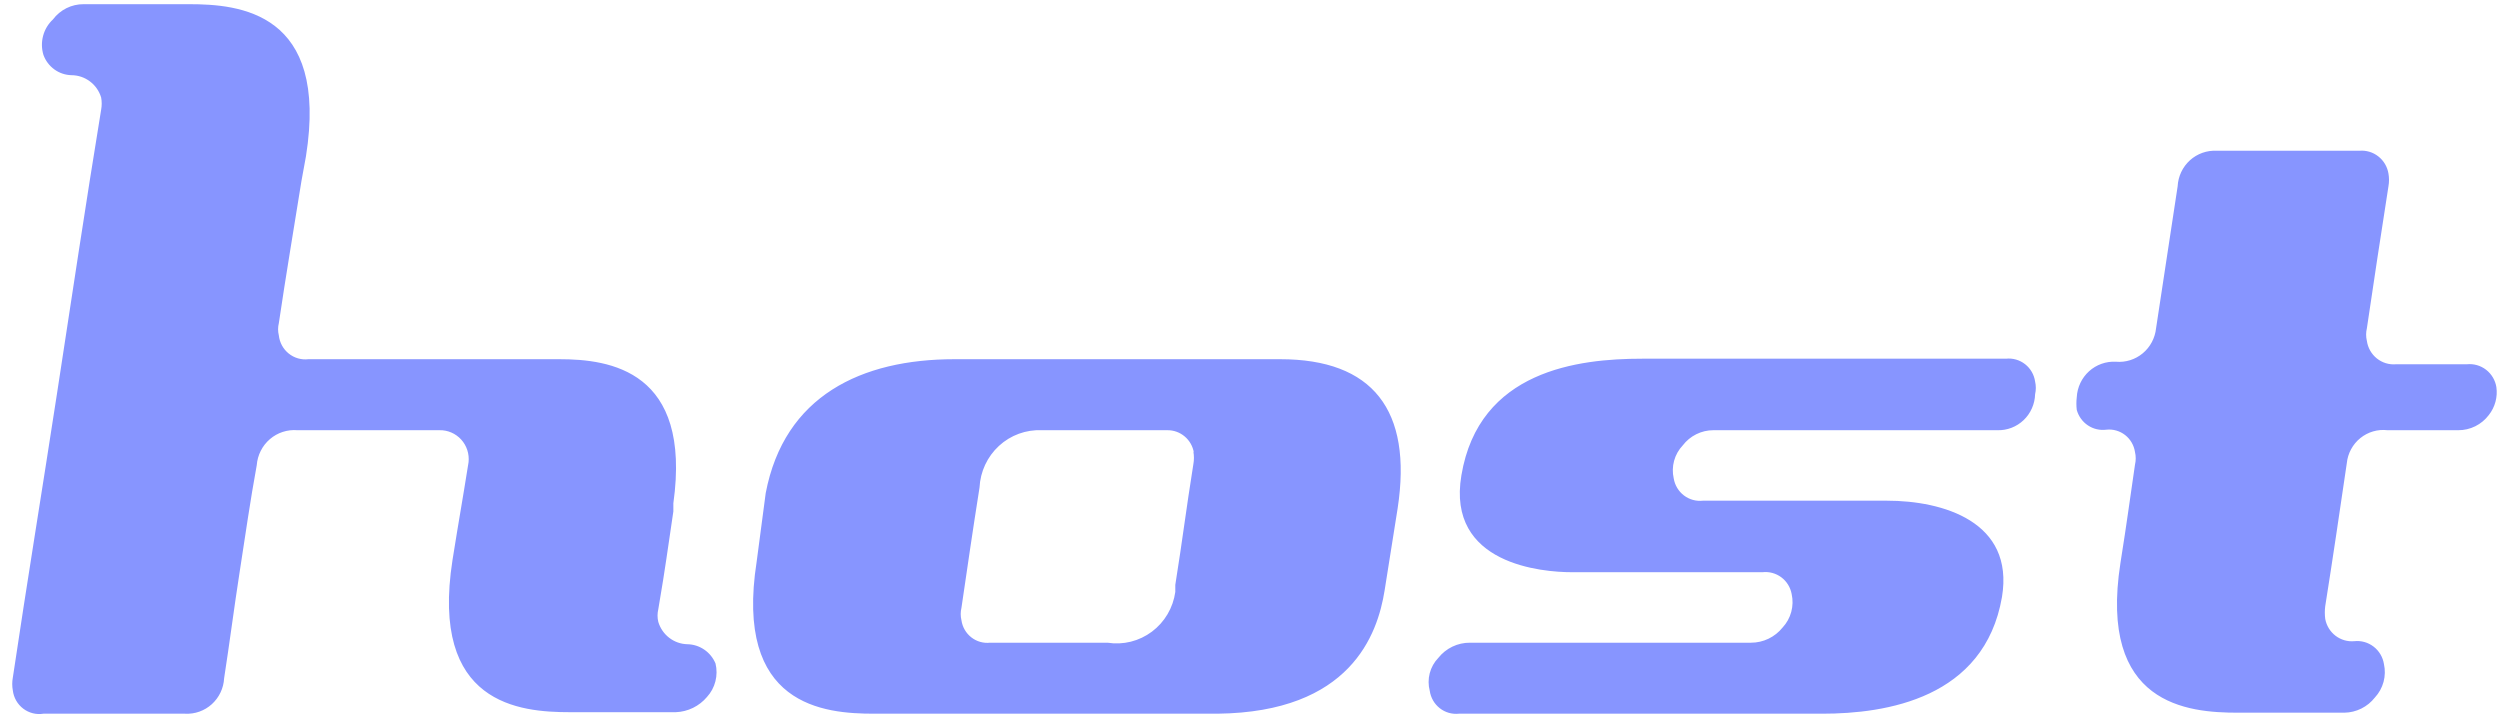<svg width="169" height="49" viewBox="0 0 169 49" fill="none" xmlns="http://www.w3.org/2000/svg">
<g clip-path="url(#clip0_3_1722)">
<path fill-rule="evenodd" clip-rule="evenodd" d="M168.246 28.053C168.004 28.375 167.69 28.636 167.331 28.814C166.972 28.993 166.577 29.084 166.176 29.082H161.392C161.066 29.044 160.737 29.071 160.422 29.163C160.107 29.255 159.813 29.409 159.557 29.616C159.301 29.823 159.089 30.08 158.932 30.371C158.775 30.661 158.677 30.981 158.644 31.31V31.31C158.169 34.533 157.694 37.79 157.185 40.978C157.149 41.263 157.149 41.551 157.185 41.835C157.267 42.29 157.515 42.696 157.879 42.975C158.243 43.254 158.697 43.386 159.153 43.344C159.618 43.294 160.085 43.426 160.457 43.713C160.83 44 161.079 44.42 161.154 44.887C161.243 45.286 161.234 45.7 161.128 46.095C161.021 46.489 160.821 46.851 160.544 47.15C160.296 47.466 159.982 47.722 159.624 47.9C159.266 48.078 158.873 48.173 158.474 48.178H151.281C147.888 48.178 141.848 47.664 143.341 38.064C143.85 34.842 143.85 34.636 144.325 31.413C144.392 31.131 144.392 30.838 144.325 30.556C144.257 30.101 144.018 29.69 143.658 29.409C143.298 29.128 142.844 28.998 142.391 29.047C141.954 29.105 141.511 29.002 141.143 28.756C140.775 28.511 140.508 28.139 140.389 27.71C140.355 27.426 140.355 27.138 140.389 26.853C140.406 26.52 140.489 26.193 140.631 25.892C140.774 25.591 140.973 25.321 141.219 25.098C141.465 24.875 141.752 24.704 142.064 24.593C142.375 24.482 142.706 24.435 143.035 24.453V24.453C143.691 24.511 144.343 24.306 144.851 23.883C145.358 23.46 145.681 22.852 145.75 22.191V22.191C146.225 19.002 146.734 15.78 147.209 12.591C147.226 12.258 147.309 11.931 147.451 11.63C147.594 11.329 147.793 11.059 148.039 10.836C148.285 10.613 148.572 10.442 148.884 10.331C149.195 10.22 149.526 10.173 149.856 10.191H159.492C159.952 10.15 160.41 10.287 160.775 10.573C161.14 10.859 161.385 11.274 161.46 11.734C161.51 12.018 161.51 12.308 161.46 12.591C160.951 15.814 160.476 19.002 160.001 22.191C159.933 22.472 159.933 22.766 160.001 23.048C160.068 23.515 160.31 23.938 160.675 24.231C161.041 24.524 161.504 24.665 161.969 24.625H166.753C167.219 24.575 167.685 24.707 168.058 24.994C168.43 25.281 168.679 25.701 168.755 26.168C168.802 26.5 168.781 26.839 168.693 27.163C168.605 27.488 168.453 27.791 168.246 28.053V28.053ZM134.892 29.082H115.823C115.423 29.082 115.029 29.174 114.67 29.353C114.311 29.531 113.997 29.79 113.753 30.11C113.477 30.401 113.276 30.758 113.169 31.147C113.063 31.536 113.054 31.945 113.143 32.339C113.218 32.797 113.464 33.208 113.83 33.489C114.196 33.769 114.654 33.897 115.111 33.847H127.563C131.329 33.847 136.182 35.253 135.333 40.361C134.146 47.218 127.495 48.246 123.186 48.246H98.62C98.159 48.296 97.696 48.163 97.329 47.875C96.962 47.588 96.72 47.168 96.652 46.704C96.549 46.314 96.548 45.903 96.649 45.513C96.75 45.122 96.95 44.764 97.229 44.475C97.485 44.152 97.811 43.891 98.181 43.713C98.551 43.535 98.957 43.444 99.367 43.447H118.368C118.778 43.447 119.182 43.355 119.552 43.177C119.922 42.999 120.248 42.74 120.506 42.418C120.783 42.12 120.983 41.758 121.089 41.364C121.196 40.969 121.205 40.554 121.116 40.156C121.033 39.704 120.784 39.301 120.419 39.027C120.054 38.754 119.6 38.63 119.148 38.681H106.255C104.287 38.681 97.772 38.167 98.79 32.133C99.978 25.036 106.696 24.248 111.005 24.248H135.605C136.066 24.198 136.529 24.332 136.896 24.619C137.263 24.907 137.505 25.326 137.573 25.791C137.638 26.073 137.638 26.366 137.573 26.648C137.564 26.976 137.491 27.3 137.358 27.6C137.226 27.901 137.036 28.172 136.799 28.398C136.563 28.624 136.285 28.8 135.981 28.918C135.677 29.035 135.353 29.091 135.028 29.082H134.892ZM93.599 39.916C93.124 42.898 91.291 48.144 82.3 48.246H59.091C55.698 48.246 49.624 47.732 51.151 37.961L51.762 33.333C53.017 26.75 58.243 24.282 64.52 24.282H86.541C92.784 24.282 95.499 27.71 94.481 34.361L93.599 39.916ZM80.705 30.59C80.632 30.164 80.411 29.777 80.081 29.501C79.752 29.224 79.335 29.076 78.907 29.082H70.424C69.358 29.035 68.318 29.416 67.53 30.142C66.741 30.868 66.269 31.88 66.216 32.956C65.708 36.179 65.47 37.858 64.995 41.081C64.927 41.363 64.927 41.657 64.995 41.938C65.062 42.393 65.301 42.804 65.662 43.086C66.022 43.367 66.476 43.496 66.929 43.447H74.869C75.393 43.529 75.928 43.506 76.443 43.378C76.958 43.249 77.442 43.019 77.869 42.7C78.295 42.381 78.654 41.98 78.925 41.52C79.197 41.059 79.375 40.549 79.45 40.018C79.45 40.018 79.45 39.71 79.45 39.538C79.958 36.35 80.162 34.567 80.671 31.379C80.723 31.096 80.723 30.805 80.671 30.522L80.705 30.59ZM20.376 12.248C19.867 15.437 19.324 18.625 18.849 21.848C18.782 22.118 18.782 22.401 18.849 22.671C18.875 22.91 18.947 23.142 19.061 23.353C19.176 23.563 19.331 23.749 19.517 23.899C19.703 24.049 19.917 24.16 20.146 24.226C20.375 24.291 20.615 24.311 20.851 24.282H37.817C41.21 24.282 46.774 25.036 45.519 34.019V34.567C45.078 37.481 45.044 37.996 44.501 41.184C44.433 41.466 44.433 41.76 44.501 42.041C44.63 42.47 44.889 42.847 45.243 43.118C45.596 43.389 46.025 43.54 46.469 43.55C46.877 43.557 47.273 43.685 47.61 43.916C47.948 44.147 48.211 44.473 48.369 44.852C48.465 45.248 48.463 45.662 48.362 46.057C48.262 46.452 48.066 46.816 47.792 47.115C47.531 47.424 47.209 47.675 46.847 47.852C46.485 48.029 46.09 48.128 45.688 48.144H38.529C35.136 48.144 29.062 47.629 30.589 37.858C31.098 34.67 31.166 34.43 31.675 31.242C31.704 30.965 31.674 30.686 31.588 30.422C31.502 30.159 31.361 29.916 31.175 29.712C30.988 29.508 30.761 29.346 30.508 29.237C30.255 29.128 29.982 29.075 29.707 29.082H20.105C19.77 29.054 19.434 29.093 19.114 29.197C18.795 29.3 18.499 29.467 18.244 29.687C17.988 29.907 17.778 30.175 17.626 30.478C17.474 30.78 17.382 31.109 17.356 31.447C16.915 33.847 16.576 36.247 16.203 38.647C15.829 41.047 15.524 43.447 15.151 45.847C15.134 46.18 15.051 46.507 14.909 46.808C14.766 47.109 14.566 47.379 14.321 47.602C14.075 47.825 13.788 47.996 13.476 48.107C13.164 48.218 12.834 48.265 12.504 48.246H2.936C2.697 48.285 2.453 48.275 2.218 48.216C1.983 48.157 1.762 48.05 1.569 47.903C1.376 47.756 1.214 47.571 1.093 47.359C0.972 47.147 0.895 46.912 0.866 46.669C0.814 46.386 0.814 46.096 0.866 45.812C1.816 39.436 2.868 33.025 3.852 26.613C4.836 20.202 5.786 13.825 6.838 7.414C6.888 7.142 6.888 6.863 6.838 6.592C6.707 6.157 6.443 5.776 6.082 5.505C5.722 5.233 5.285 5.085 4.836 5.083C4.419 5.074 4.015 4.939 3.676 4.694C3.337 4.449 3.079 4.107 2.936 3.712C2.808 3.291 2.801 2.842 2.915 2.418C3.029 1.993 3.26 1.61 3.581 1.312C3.823 0.99 4.136 0.729 4.495 0.551C4.855 0.372 5.25 0.281 5.65 0.283H12.776C16.169 0.283 22.242 0.798 20.682 10.569" fill="#8795FF"/>
</g>
<defs>
<clipPath id="clip0_3_1722">
<rect width="167.952" height="47.986" fill="white" transform="translate(0.827 0.283)"/>
</clipPath>
</defs>
</svg>
